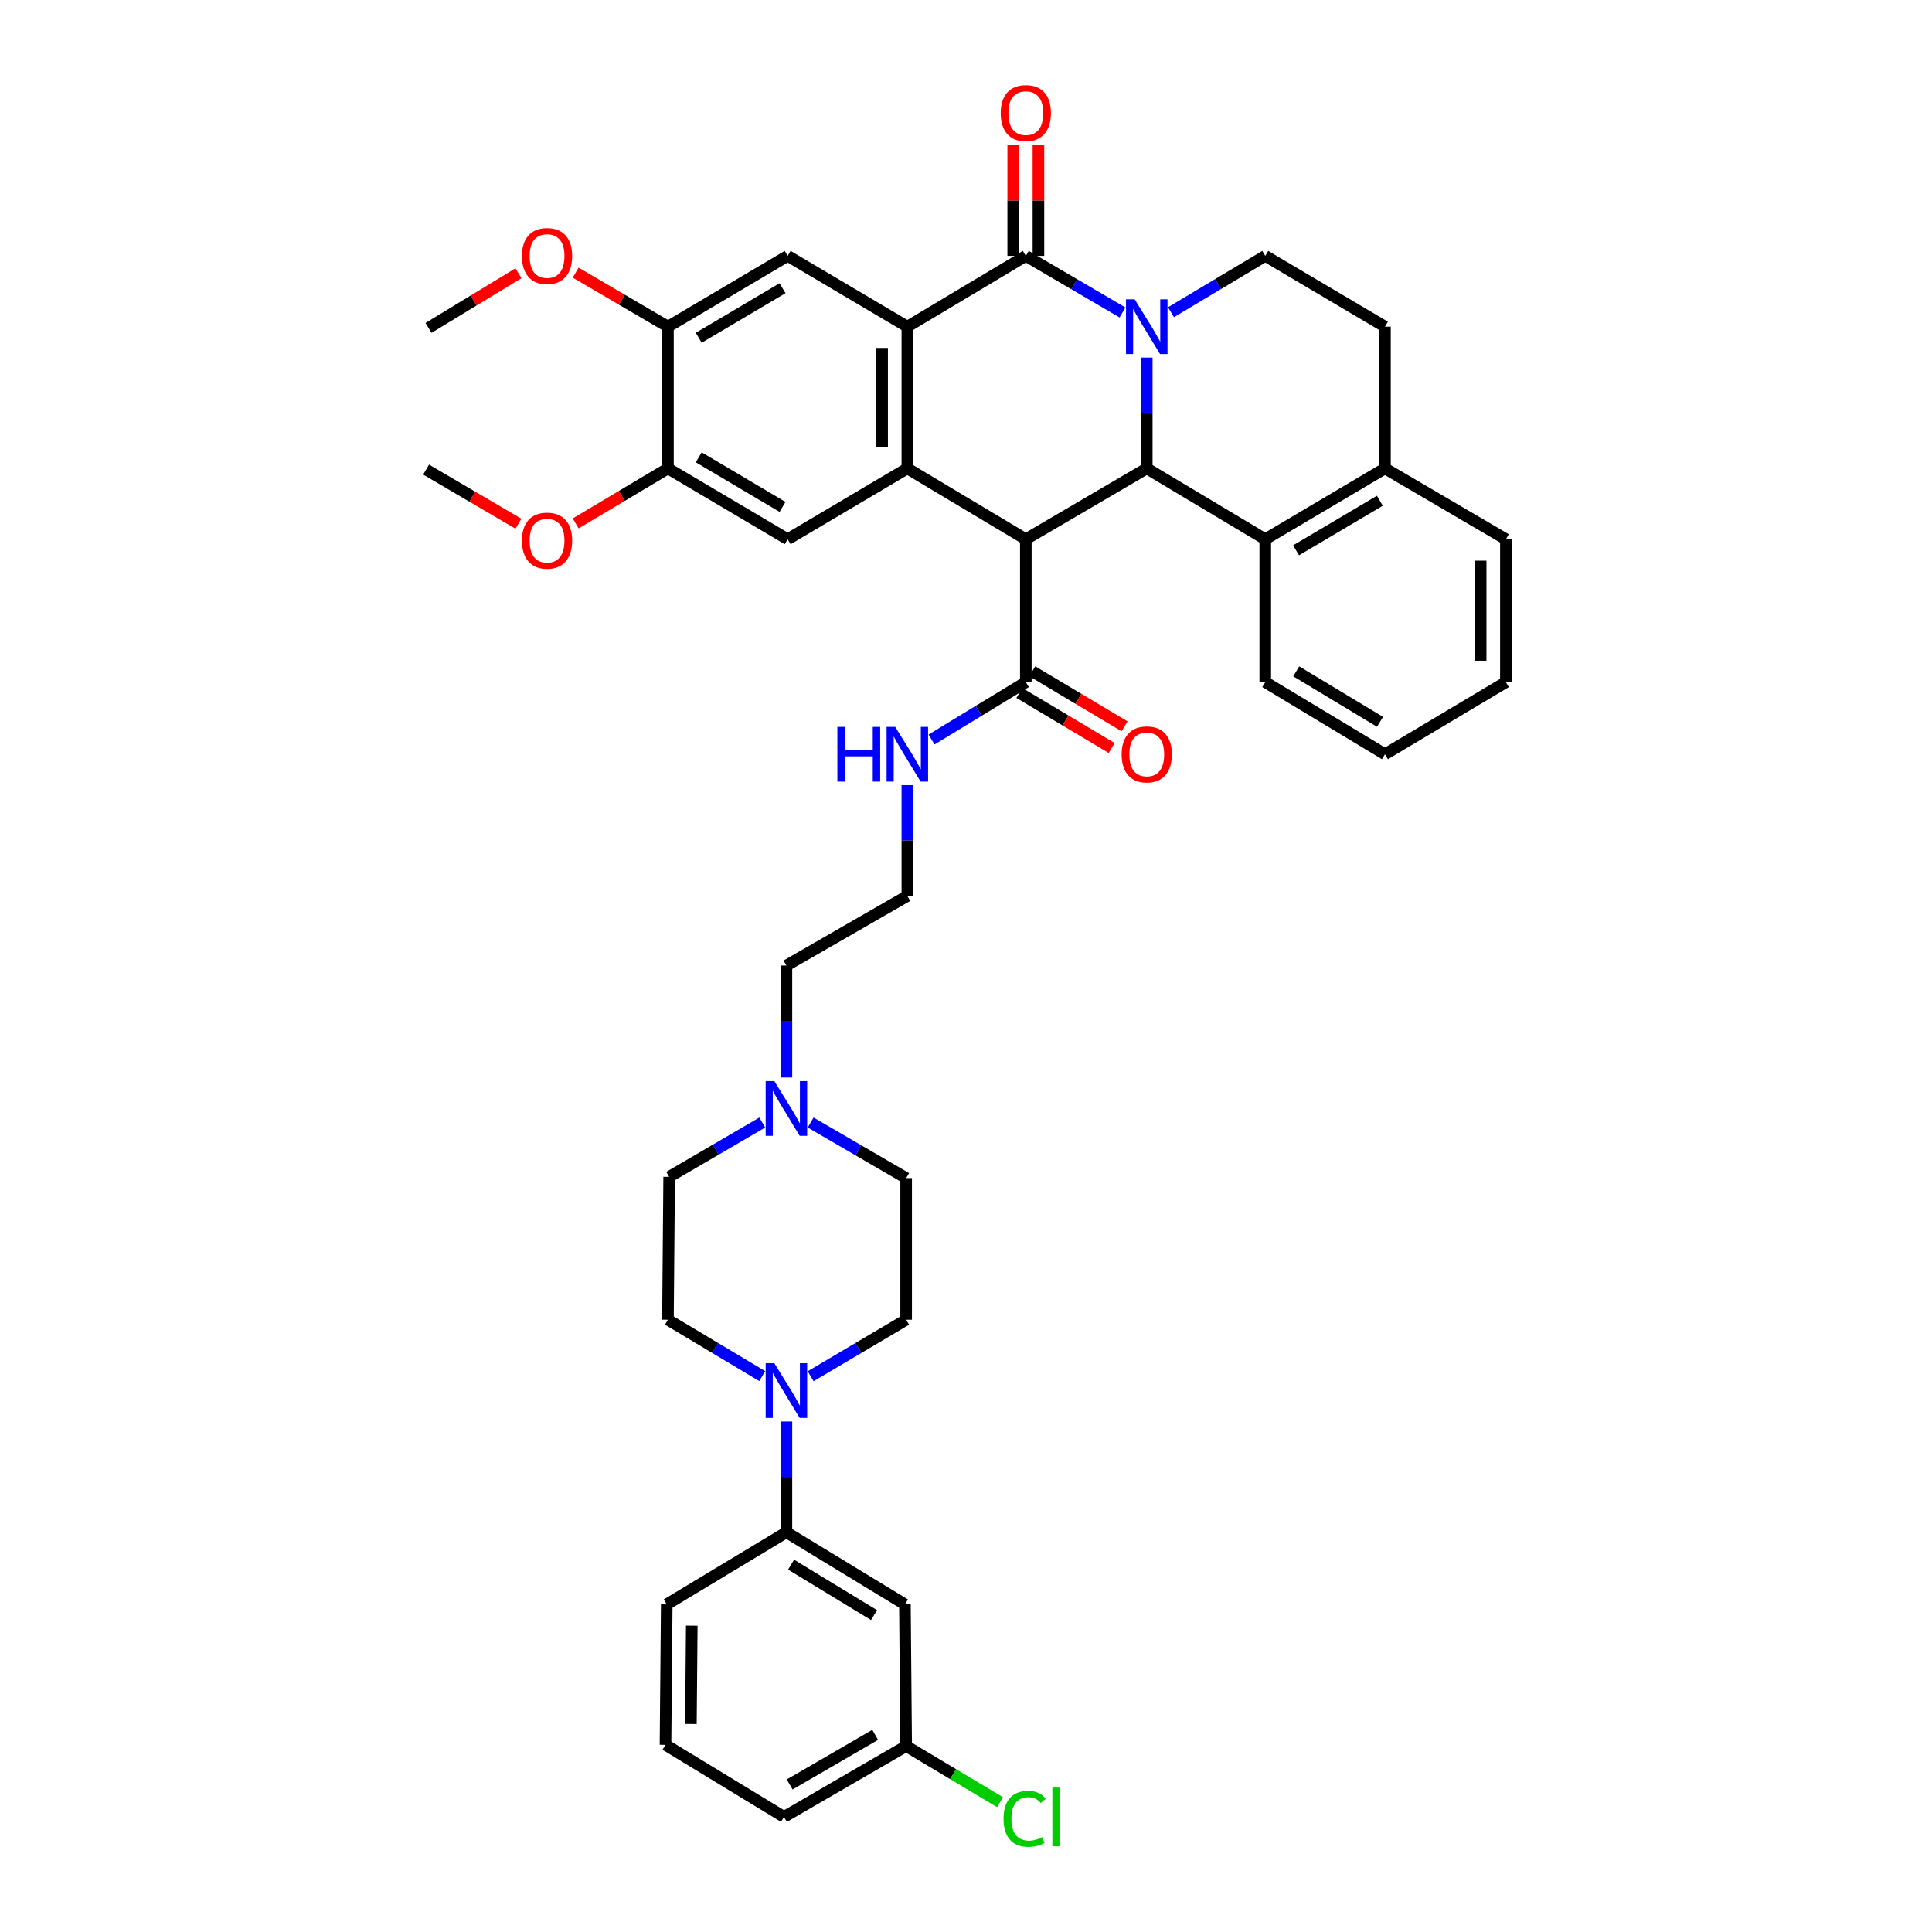 <?xml version='1.0' encoding='iso-8859-1'?>
<svg version='1.1' baseProfile='full'
              xmlns='http://www.w3.org/2000/svg'
                      xmlns:rdkit='http://www.rdkit.org/xml'
                      xmlns:xlink='http://www.w3.org/1999/xlink'
                  xml:space='preserve'
width='1000px' height='1000px' viewBox='0 0 1000 1000'>
<!-- END OF HEADER -->
<rect style='opacity:1.0;fill:#FFFFFF;stroke:none' width='1000' height='1000' x='0' y='0'> </rect>
<path class='bond-1' d='M 530.962,279.106 L 593.561,242.45' style='fill:none;fill-rule:evenodd;stroke:#000000;stroke-width:6px;stroke-linecap:butt;stroke-linejoin:miter;stroke-opacity:1' />
<path class='bond-3' d='M 530.962,279.106 L 469.64,242.45' style='fill:none;fill-rule:evenodd;stroke:#000000;stroke-width:6px;stroke-linecap:butt;stroke-linejoin:miter;stroke-opacity:1' />
<path class='bond-5' d='M 530.962,279.106 L 530.962,353.07' style='fill:none;fill-rule:evenodd;stroke:#000000;stroke-width:6px;stroke-linecap:butt;stroke-linejoin:miter;stroke-opacity:1' />
<path class='bond-0' d='M 593.561,185.089 L 593.561,213.77' style='fill:none;fill-rule:evenodd;stroke:#0000FF;stroke-width:6px;stroke-linecap:butt;stroke-linejoin:miter;stroke-opacity:1' />
<path class='bond-0' d='M 593.561,213.77 L 593.561,242.45' style='fill:none;fill-rule:evenodd;stroke:#000000;stroke-width:6px;stroke-linecap:butt;stroke-linejoin:miter;stroke-opacity:1' />
<path class='bond-10' d='M 606.087,161.61 L 630.493,147.025' style='fill:none;fill-rule:evenodd;stroke:#0000FF;stroke-width:6px;stroke-linecap:butt;stroke-linejoin:miter;stroke-opacity:1' />
<path class='bond-10' d='M 630.493,147.025 L 654.898,132.44' style='fill:none;fill-rule:evenodd;stroke:#000000;stroke-width:6px;stroke-linecap:butt;stroke-linejoin:miter;stroke-opacity:1' />
<path class='bond-40' d='M 581.008,161.745 L 555.985,147.092' style='fill:none;fill-rule:evenodd;stroke:#0000FF;stroke-width:6px;stroke-linecap:butt;stroke-linejoin:miter;stroke-opacity:1' />
<path class='bond-40' d='M 555.985,147.092 L 530.962,132.44' style='fill:none;fill-rule:evenodd;stroke:#000000;stroke-width:6px;stroke-linecap:butt;stroke-linejoin:miter;stroke-opacity:1' />
<path class='bond-6' d='M 593.561,242.45 L 654.898,279.106' style='fill:none;fill-rule:evenodd;stroke:#000000;stroke-width:6px;stroke-linecap:butt;stroke-linejoin:miter;stroke-opacity:1' />
<path class='bond-2' d='M 530.962,132.44 L 469.64,169.096' style='fill:none;fill-rule:evenodd;stroke:#000000;stroke-width:6px;stroke-linecap:butt;stroke-linejoin:miter;stroke-opacity:1' />
<path class='bond-16' d='M 537.49,132.44 L 537.49,103.755' style='fill:none;fill-rule:evenodd;stroke:#000000;stroke-width:6px;stroke-linecap:butt;stroke-linejoin:miter;stroke-opacity:1' />
<path class='bond-16' d='M 537.49,103.755 L 537.49,75.071' style='fill:none;fill-rule:evenodd;stroke:#FF0000;stroke-width:6px;stroke-linecap:butt;stroke-linejoin:miter;stroke-opacity:1' />
<path class='bond-16' d='M 524.435,132.44 L 524.435,103.755' style='fill:none;fill-rule:evenodd;stroke:#000000;stroke-width:6px;stroke-linecap:butt;stroke-linejoin:miter;stroke-opacity:1' />
<path class='bond-16' d='M 524.435,103.755 L 524.435,75.071' style='fill:none;fill-rule:evenodd;stroke:#FF0000;stroke-width:6px;stroke-linecap:butt;stroke-linejoin:miter;stroke-opacity:1' />
<path class='bond-4' d='M 469.64,242.45 L 469.64,169.096' style='fill:none;fill-rule:evenodd;stroke:#000000;stroke-width:6px;stroke-linecap:butt;stroke-linejoin:miter;stroke-opacity:1' />
<path class='bond-4' d='M 456.585,231.447 L 456.585,180.099' style='fill:none;fill-rule:evenodd;stroke:#000000;stroke-width:6px;stroke-linecap:butt;stroke-linejoin:miter;stroke-opacity:1' />
<path class='bond-7' d='M 469.64,242.45 L 407.694,279.106' style='fill:none;fill-rule:evenodd;stroke:#000000;stroke-width:6px;stroke-linecap:butt;stroke-linejoin:miter;stroke-opacity:1' />
<path class='bond-8' d='M 469.64,169.096 L 407.694,132.44' style='fill:none;fill-rule:evenodd;stroke:#000000;stroke-width:6px;stroke-linecap:butt;stroke-linejoin:miter;stroke-opacity:1' />
<path class='bond-20' d='M 527.619,358.676 L 551.507,372.922' style='fill:none;fill-rule:evenodd;stroke:#000000;stroke-width:6px;stroke-linecap:butt;stroke-linejoin:miter;stroke-opacity:1' />
<path class='bond-20' d='M 551.507,372.922 L 575.396,387.167' style='fill:none;fill-rule:evenodd;stroke:#FF0000;stroke-width:6px;stroke-linecap:butt;stroke-linejoin:miter;stroke-opacity:1' />
<path class='bond-20' d='M 534.305,347.464 L 558.194,361.709' style='fill:none;fill-rule:evenodd;stroke:#000000;stroke-width:6px;stroke-linecap:butt;stroke-linejoin:miter;stroke-opacity:1' />
<path class='bond-20' d='M 558.194,361.709 L 582.082,375.955' style='fill:none;fill-rule:evenodd;stroke:#FF0000;stroke-width:6px;stroke-linecap:butt;stroke-linejoin:miter;stroke-opacity:1' />
<path class='bond-22' d='M 530.962,353.07 L 506.568,367.92' style='fill:none;fill-rule:evenodd;stroke:#000000;stroke-width:6px;stroke-linecap:butt;stroke-linejoin:miter;stroke-opacity:1' />
<path class='bond-22' d='M 506.568,367.92 L 482.175,382.77' style='fill:none;fill-rule:evenodd;stroke:#0000FF;stroke-width:6px;stroke-linecap:butt;stroke-linejoin:miter;stroke-opacity:1' />
<path class='bond-17' d='M 654.898,279.106 L 716.851,242.45' style='fill:none;fill-rule:evenodd;stroke:#000000;stroke-width:6px;stroke-linecap:butt;stroke-linejoin:miter;stroke-opacity:1' />
<path class='bond-17' d='M 670.839,284.843 L 714.206,259.184' style='fill:none;fill-rule:evenodd;stroke:#000000;stroke-width:6px;stroke-linecap:butt;stroke-linejoin:miter;stroke-opacity:1' />
<path class='bond-31' d='M 654.898,279.106 L 654.898,353.07' style='fill:none;fill-rule:evenodd;stroke:#000000;stroke-width:6px;stroke-linecap:butt;stroke-linejoin:miter;stroke-opacity:1' />
<path class='bond-12' d='M 407.694,279.106 L 345.726,242.45' style='fill:none;fill-rule:evenodd;stroke:#000000;stroke-width:6px;stroke-linecap:butt;stroke-linejoin:miter;stroke-opacity:1' />
<path class='bond-12' d='M 405.045,262.371 L 361.668,236.712' style='fill:none;fill-rule:evenodd;stroke:#000000;stroke-width:6px;stroke-linecap:butt;stroke-linejoin:miter;stroke-opacity:1' />
<path class='bond-41' d='M 407.694,132.44 L 345.726,169.096' style='fill:none;fill-rule:evenodd;stroke:#000000;stroke-width:6px;stroke-linecap:butt;stroke-linejoin:miter;stroke-opacity:1' />
<path class='bond-41' d='M 405.045,149.175 L 361.668,174.834' style='fill:none;fill-rule:evenodd;stroke:#000000;stroke-width:6px;stroke-linecap:butt;stroke-linejoin:miter;stroke-opacity:1' />
<path class='bond-9' d='M 419.589,712.348 L 444.306,697.718' style='fill:none;fill-rule:evenodd;stroke:#0000FF;stroke-width:6px;stroke-linecap:butt;stroke-linejoin:miter;stroke-opacity:1' />
<path class='bond-9' d='M 444.306,697.718 L 469.023,683.087' style='fill:none;fill-rule:evenodd;stroke:#000000;stroke-width:6px;stroke-linecap:butt;stroke-linejoin:miter;stroke-opacity:1' />
<path class='bond-13' d='M 407.048,735.764 L 407.048,764.431' style='fill:none;fill-rule:evenodd;stroke:#0000FF;stroke-width:6px;stroke-linecap:butt;stroke-linejoin:miter;stroke-opacity:1' />
<path class='bond-13' d='M 407.048,764.431 L 407.048,793.097' style='fill:none;fill-rule:evenodd;stroke:#000000;stroke-width:6px;stroke-linecap:butt;stroke-linejoin:miter;stroke-opacity:1' />
<path class='bond-44' d='M 394.522,712.278 L 370.124,697.682' style='fill:none;fill-rule:evenodd;stroke:#0000FF;stroke-width:6px;stroke-linecap:butt;stroke-linejoin:miter;stroke-opacity:1' />
<path class='bond-44' d='M 370.124,697.682 L 345.726,683.087' style='fill:none;fill-rule:evenodd;stroke:#000000;stroke-width:6px;stroke-linecap:butt;stroke-linejoin:miter;stroke-opacity:1' />
<path class='bond-42' d='M 654.898,132.44 L 716.851,169.096' style='fill:none;fill-rule:evenodd;stroke:#000000;stroke-width:6px;stroke-linecap:butt;stroke-linejoin:miter;stroke-opacity:1' />
<path class='bond-11' d='M 345.726,169.096 L 345.726,242.45' style='fill:none;fill-rule:evenodd;stroke:#000000;stroke-width:6px;stroke-linecap:butt;stroke-linejoin:miter;stroke-opacity:1' />
<path class='bond-27' d='M 345.726,169.096 L 321.844,155.106' style='fill:none;fill-rule:evenodd;stroke:#000000;stroke-width:6px;stroke-linecap:butt;stroke-linejoin:miter;stroke-opacity:1' />
<path class='bond-27' d='M 321.844,155.106 L 297.962,141.117' style='fill:none;fill-rule:evenodd;stroke:#FF0000;stroke-width:6px;stroke-linecap:butt;stroke-linejoin:miter;stroke-opacity:1' />
<path class='bond-26' d='M 345.726,242.45 L 321.848,256.684' style='fill:none;fill-rule:evenodd;stroke:#000000;stroke-width:6px;stroke-linecap:butt;stroke-linejoin:miter;stroke-opacity:1' />
<path class='bond-26' d='M 321.848,256.684 L 297.97,270.917' style='fill:none;fill-rule:evenodd;stroke:#FF0000;stroke-width:6px;stroke-linecap:butt;stroke-linejoin:miter;stroke-opacity:1' />
<path class='bond-15' d='M 407.048,793.097 L 468.385,830.42' style='fill:none;fill-rule:evenodd;stroke:#000000;stroke-width:6px;stroke-linecap:butt;stroke-linejoin:miter;stroke-opacity:1' />
<path class='bond-15' d='M 409.462,809.848 L 452.398,835.974' style='fill:none;fill-rule:evenodd;stroke:#000000;stroke-width:6px;stroke-linecap:butt;stroke-linejoin:miter;stroke-opacity:1' />
<path class='bond-32' d='M 407.048,793.097 L 345.102,830.42' style='fill:none;fill-rule:evenodd;stroke:#000000;stroke-width:6px;stroke-linecap:butt;stroke-linejoin:miter;stroke-opacity:1' />
<path class='bond-14' d='M 407.048,557.713 L 407.048,528.739' style='fill:none;fill-rule:evenodd;stroke:#0000FF;stroke-width:6px;stroke-linecap:butt;stroke-linejoin:miter;stroke-opacity:1' />
<path class='bond-14' d='M 407.048,528.739 L 407.048,499.765' style='fill:none;fill-rule:evenodd;stroke:#000000;stroke-width:6px;stroke-linecap:butt;stroke-linejoin:miter;stroke-opacity:1' />
<path class='bond-23' d='M 394.552,581.013 L 370.454,595.071' style='fill:none;fill-rule:evenodd;stroke:#0000FF;stroke-width:6px;stroke-linecap:butt;stroke-linejoin:miter;stroke-opacity:1' />
<path class='bond-23' d='M 370.454,595.071 L 346.357,609.13' style='fill:none;fill-rule:evenodd;stroke:#000000;stroke-width:6px;stroke-linecap:butt;stroke-linejoin:miter;stroke-opacity:1' />
<path class='bond-24' d='M 419.581,581.013 L 444.302,595.394' style='fill:none;fill-rule:evenodd;stroke:#0000FF;stroke-width:6px;stroke-linecap:butt;stroke-linejoin:miter;stroke-opacity:1' />
<path class='bond-24' d='M 444.302,595.394 L 469.023,609.775' style='fill:none;fill-rule:evenodd;stroke:#000000;stroke-width:6px;stroke-linecap:butt;stroke-linejoin:miter;stroke-opacity:1' />
<path class='bond-25' d='M 468.385,830.42 L 469.023,903.76' style='fill:none;fill-rule:evenodd;stroke:#000000;stroke-width:6px;stroke-linecap:butt;stroke-linejoin:miter;stroke-opacity:1' />
<path class='bond-21' d='M 716.851,242.45 L 716.851,169.096' style='fill:none;fill-rule:evenodd;stroke:#000000;stroke-width:6px;stroke-linecap:butt;stroke-linejoin:miter;stroke-opacity:1' />
<path class='bond-34' d='M 716.851,242.45 L 779.443,279.106' style='fill:none;fill-rule:evenodd;stroke:#000000;stroke-width:6px;stroke-linecap:butt;stroke-linejoin:miter;stroke-opacity:1' />
<path class='bond-18' d='M 345.726,683.087 L 346.357,609.13' style='fill:none;fill-rule:evenodd;stroke:#000000;stroke-width:6px;stroke-linecap:butt;stroke-linejoin:miter;stroke-opacity:1' />
<path class='bond-19' d='M 469.023,683.087 L 469.023,609.775' style='fill:none;fill-rule:evenodd;stroke:#000000;stroke-width:6px;stroke-linecap:butt;stroke-linejoin:miter;stroke-opacity:1' />
<path class='bond-29' d='M 469.64,406.393 L 469.64,435.06' style='fill:none;fill-rule:evenodd;stroke:#0000FF;stroke-width:6px;stroke-linecap:butt;stroke-linejoin:miter;stroke-opacity:1' />
<path class='bond-29' d='M 469.64,435.06 L 469.64,463.726' style='fill:none;fill-rule:evenodd;stroke:#000000;stroke-width:6px;stroke-linecap:butt;stroke-linejoin:miter;stroke-opacity:1' />
<path class='bond-28' d='M 469.023,903.76 L 493.331,918.296' style='fill:none;fill-rule:evenodd;stroke:#000000;stroke-width:6px;stroke-linecap:butt;stroke-linejoin:miter;stroke-opacity:1' />
<path class='bond-28' d='M 493.331,918.296 L 517.639,932.832' style='fill:none;fill-rule:evenodd;stroke:#00CC00;stroke-width:6px;stroke-linecap:butt;stroke-linejoin:miter;stroke-opacity:1' />
<path class='bond-45' d='M 469.023,903.76 L 405.793,940.43' style='fill:none;fill-rule:evenodd;stroke:#000000;stroke-width:6px;stroke-linecap:butt;stroke-linejoin:miter;stroke-opacity:1' />
<path class='bond-45' d='M 452.989,897.968 L 408.728,923.637' style='fill:none;fill-rule:evenodd;stroke:#000000;stroke-width:6px;stroke-linecap:butt;stroke-linejoin:miter;stroke-opacity:1' />
<path class='bond-36' d='M 268.335,271.069 L 244.446,257.068' style='fill:none;fill-rule:evenodd;stroke:#FF0000;stroke-width:6px;stroke-linecap:butt;stroke-linejoin:miter;stroke-opacity:1' />
<path class='bond-36' d='M 244.446,257.068 L 220.557,243.067' style='fill:none;fill-rule:evenodd;stroke:#000000;stroke-width:6px;stroke-linecap:butt;stroke-linejoin:miter;stroke-opacity:1' />
<path class='bond-37' d='M 268.354,141.433 L 245.079,155.58' style='fill:none;fill-rule:evenodd;stroke:#FF0000;stroke-width:6px;stroke-linecap:butt;stroke-linejoin:miter;stroke-opacity:1' />
<path class='bond-37' d='M 245.079,155.58 L 221.805,169.727' style='fill:none;fill-rule:evenodd;stroke:#000000;stroke-width:6px;stroke-linecap:butt;stroke-linejoin:miter;stroke-opacity:1' />
<path class='bond-30' d='M 469.64,463.726 L 407.048,499.765' style='fill:none;fill-rule:evenodd;stroke:#000000;stroke-width:6px;stroke-linecap:butt;stroke-linejoin:miter;stroke-opacity:1' />
<path class='bond-38' d='M 654.898,353.07 L 716.851,390.4' style='fill:none;fill-rule:evenodd;stroke:#000000;stroke-width:6px;stroke-linecap:butt;stroke-linejoin:miter;stroke-opacity:1' />
<path class='bond-38' d='M 670.929,347.488 L 714.296,373.619' style='fill:none;fill-rule:evenodd;stroke:#000000;stroke-width:6px;stroke-linecap:butt;stroke-linejoin:miter;stroke-opacity:1' />
<path class='bond-33' d='M 345.102,830.42 L 344.457,903.122' style='fill:none;fill-rule:evenodd;stroke:#000000;stroke-width:6px;stroke-linecap:butt;stroke-linejoin:miter;stroke-opacity:1' />
<path class='bond-33' d='M 358.06,841.441 L 357.608,892.333' style='fill:none;fill-rule:evenodd;stroke:#000000;stroke-width:6px;stroke-linecap:butt;stroke-linejoin:miter;stroke-opacity:1' />
<path class='bond-35' d='M 344.457,903.122 L 405.793,940.43' style='fill:none;fill-rule:evenodd;stroke:#000000;stroke-width:6px;stroke-linecap:butt;stroke-linejoin:miter;stroke-opacity:1' />
<path class='bond-43' d='M 779.443,279.106 L 779.443,353.07' style='fill:none;fill-rule:evenodd;stroke:#000000;stroke-width:6px;stroke-linecap:butt;stroke-linejoin:miter;stroke-opacity:1' />
<path class='bond-43' d='M 766.388,290.201 L 766.388,341.975' style='fill:none;fill-rule:evenodd;stroke:#000000;stroke-width:6px;stroke-linecap:butt;stroke-linejoin:miter;stroke-opacity:1' />
<path class='bond-39' d='M 716.851,390.4 L 779.443,353.07' style='fill:none;fill-rule:evenodd;stroke:#000000;stroke-width:6px;stroke-linecap:butt;stroke-linejoin:miter;stroke-opacity:1' />
<path  class='atom-1' d='M 587.301 154.936
L 596.581 169.936
Q 597.501 171.416, 598.981 174.096
Q 600.461 176.776, 600.541 176.936
L 600.541 154.936
L 604.301 154.936
L 604.301 183.256
L 600.421 183.256
L 590.461 166.856
Q 589.301 164.936, 588.061 162.736
Q 586.861 160.536, 586.501 159.856
L 586.501 183.256
L 582.821 183.256
L 582.821 154.936
L 587.301 154.936
' fill='#0000FF'/>
<path  class='atom-10' d='M 400.788 705.611
L 410.068 720.611
Q 410.988 722.091, 412.468 724.771
Q 413.948 727.451, 414.028 727.611
L 414.028 705.611
L 417.788 705.611
L 417.788 733.931
L 413.908 733.931
L 403.948 717.531
Q 402.788 715.611, 401.548 713.411
Q 400.348 711.211, 399.988 710.531
L 399.988 733.931
L 396.308 733.931
L 396.308 705.611
L 400.788 705.611
' fill='#0000FF'/>
<path  class='atom-15' d='M 400.788 559.562
L 410.068 574.562
Q 410.988 576.042, 412.468 578.722
Q 413.948 581.402, 414.028 581.562
L 414.028 559.562
L 417.788 559.562
L 417.788 587.882
L 413.908 587.882
L 403.948 571.482
Q 402.788 569.562, 401.548 567.362
Q 400.348 565.162, 399.988 564.482
L 399.988 587.882
L 396.308 587.882
L 396.308 559.562
L 400.788 559.562
' fill='#0000FF'/>
<path  class='atom-17' d='M 517.962 58.541
Q 517.962 51.742, 521.322 47.941
Q 524.682 44.142, 530.962 44.142
Q 537.242 44.142, 540.602 47.941
Q 543.962 51.742, 543.962 58.541
Q 543.962 65.421, 540.562 69.341
Q 537.162 73.222, 530.962 73.222
Q 524.722 73.222, 521.322 69.341
Q 517.962 65.462, 517.962 58.541
M 530.962 70.022
Q 535.282 70.022, 537.602 67.141
Q 539.962 64.222, 539.962 58.541
Q 539.962 52.981, 537.602 50.181
Q 535.282 47.342, 530.962 47.342
Q 526.642 47.342, 524.282 50.142
Q 521.962 52.941, 521.962 58.541
Q 521.962 64.261, 524.282 67.141
Q 526.642 70.022, 530.962 70.022
' fill='#FF0000'/>
<path  class='atom-21' d='M 580.561 390.48
Q 580.561 383.68, 583.921 379.88
Q 587.281 376.08, 593.561 376.08
Q 599.841 376.08, 603.201 379.88
Q 606.561 383.68, 606.561 390.48
Q 606.561 397.36, 603.161 401.28
Q 599.761 405.16, 593.561 405.16
Q 587.321 405.16, 583.921 401.28
Q 580.561 397.4, 580.561 390.48
M 593.561 401.96
Q 597.881 401.96, 600.201 399.08
Q 602.561 396.16, 602.561 390.48
Q 602.561 384.92, 600.201 382.12
Q 597.881 379.28, 593.561 379.28
Q 589.241 379.28, 586.881 382.08
Q 584.561 384.88, 584.561 390.48
Q 584.561 396.2, 586.881 399.08
Q 589.241 401.96, 593.561 401.96
' fill='#FF0000'/>
<path  class='atom-23' d='M 433.42 376.24
L 437.26 376.24
L 437.26 388.28
L 451.74 388.28
L 451.74 376.24
L 455.58 376.24
L 455.58 404.56
L 451.74 404.56
L 451.74 391.48
L 437.26 391.48
L 437.26 404.56
L 433.42 404.56
L 433.42 376.24
' fill='#0000FF'/>
<path  class='atom-23' d='M 463.38 376.24
L 472.66 391.24
Q 473.58 392.72, 475.06 395.4
Q 476.54 398.08, 476.62 398.24
L 476.62 376.24
L 480.38 376.24
L 480.38 404.56
L 476.5 404.56
L 466.54 388.16
Q 465.38 386.24, 464.14 384.04
Q 462.94 381.84, 462.58 381.16
L 462.58 404.56
L 458.9 404.56
L 458.9 376.24
L 463.38 376.24
' fill='#0000FF'/>
<path  class='atom-27' d='M 270.149 279.832
Q 270.149 273.032, 273.509 269.232
Q 276.869 265.432, 283.149 265.432
Q 289.429 265.432, 292.789 269.232
Q 296.149 273.032, 296.149 279.832
Q 296.149 286.712, 292.749 290.632
Q 289.349 294.512, 283.149 294.512
Q 276.909 294.512, 273.509 290.632
Q 270.149 286.752, 270.149 279.832
M 283.149 291.312
Q 287.469 291.312, 289.789 288.432
Q 292.149 285.512, 292.149 279.832
Q 292.149 274.272, 289.789 271.472
Q 287.469 268.632, 283.149 268.632
Q 278.829 268.632, 276.469 271.432
Q 274.149 274.232, 274.149 279.832
Q 274.149 285.552, 276.469 288.432
Q 278.829 291.312, 283.149 291.312
' fill='#FF0000'/>
<path  class='atom-28' d='M 270.149 132.52
Q 270.149 125.72, 273.509 121.92
Q 276.869 118.12, 283.149 118.12
Q 289.429 118.12, 292.789 121.92
Q 296.149 125.72, 296.149 132.52
Q 296.149 139.4, 292.749 143.32
Q 289.349 147.2, 283.149 147.2
Q 276.909 147.2, 273.509 143.32
Q 270.149 139.44, 270.149 132.52
M 283.149 144
Q 287.469 144, 289.789 141.12
Q 292.149 138.2, 292.149 132.52
Q 292.149 126.96, 289.789 124.16
Q 287.469 121.32, 283.149 121.32
Q 278.829 121.32, 276.469 124.12
Q 274.149 126.92, 274.149 132.52
Q 274.149 138.24, 276.469 141.12
Q 278.829 144, 283.149 144
' fill='#FF0000'/>
<path  class='atom-29' d='M 519.426 941.41
Q 519.426 934.37, 522.706 930.69
Q 526.026 926.97, 532.306 926.97
Q 538.146 926.97, 541.266 931.09
L 538.626 933.25
Q 536.346 930.25, 532.306 930.25
Q 528.026 930.25, 525.746 933.13
Q 523.506 935.97, 523.506 941.41
Q 523.506 947.01, 525.826 949.89
Q 528.186 952.77, 532.746 952.77
Q 535.866 952.77, 539.506 950.89
L 540.626 953.89
Q 539.146 954.85, 536.906 955.41
Q 534.666 955.97, 532.186 955.97
Q 526.026 955.97, 522.706 952.21
Q 519.426 948.45, 519.426 941.41
' fill='#00CC00'/>
<path  class='atom-29' d='M 544.706 925.25
L 548.386 925.25
L 548.386 955.61
L 544.706 955.61
L 544.706 925.25
' fill='#00CC00'/>
</svg>
